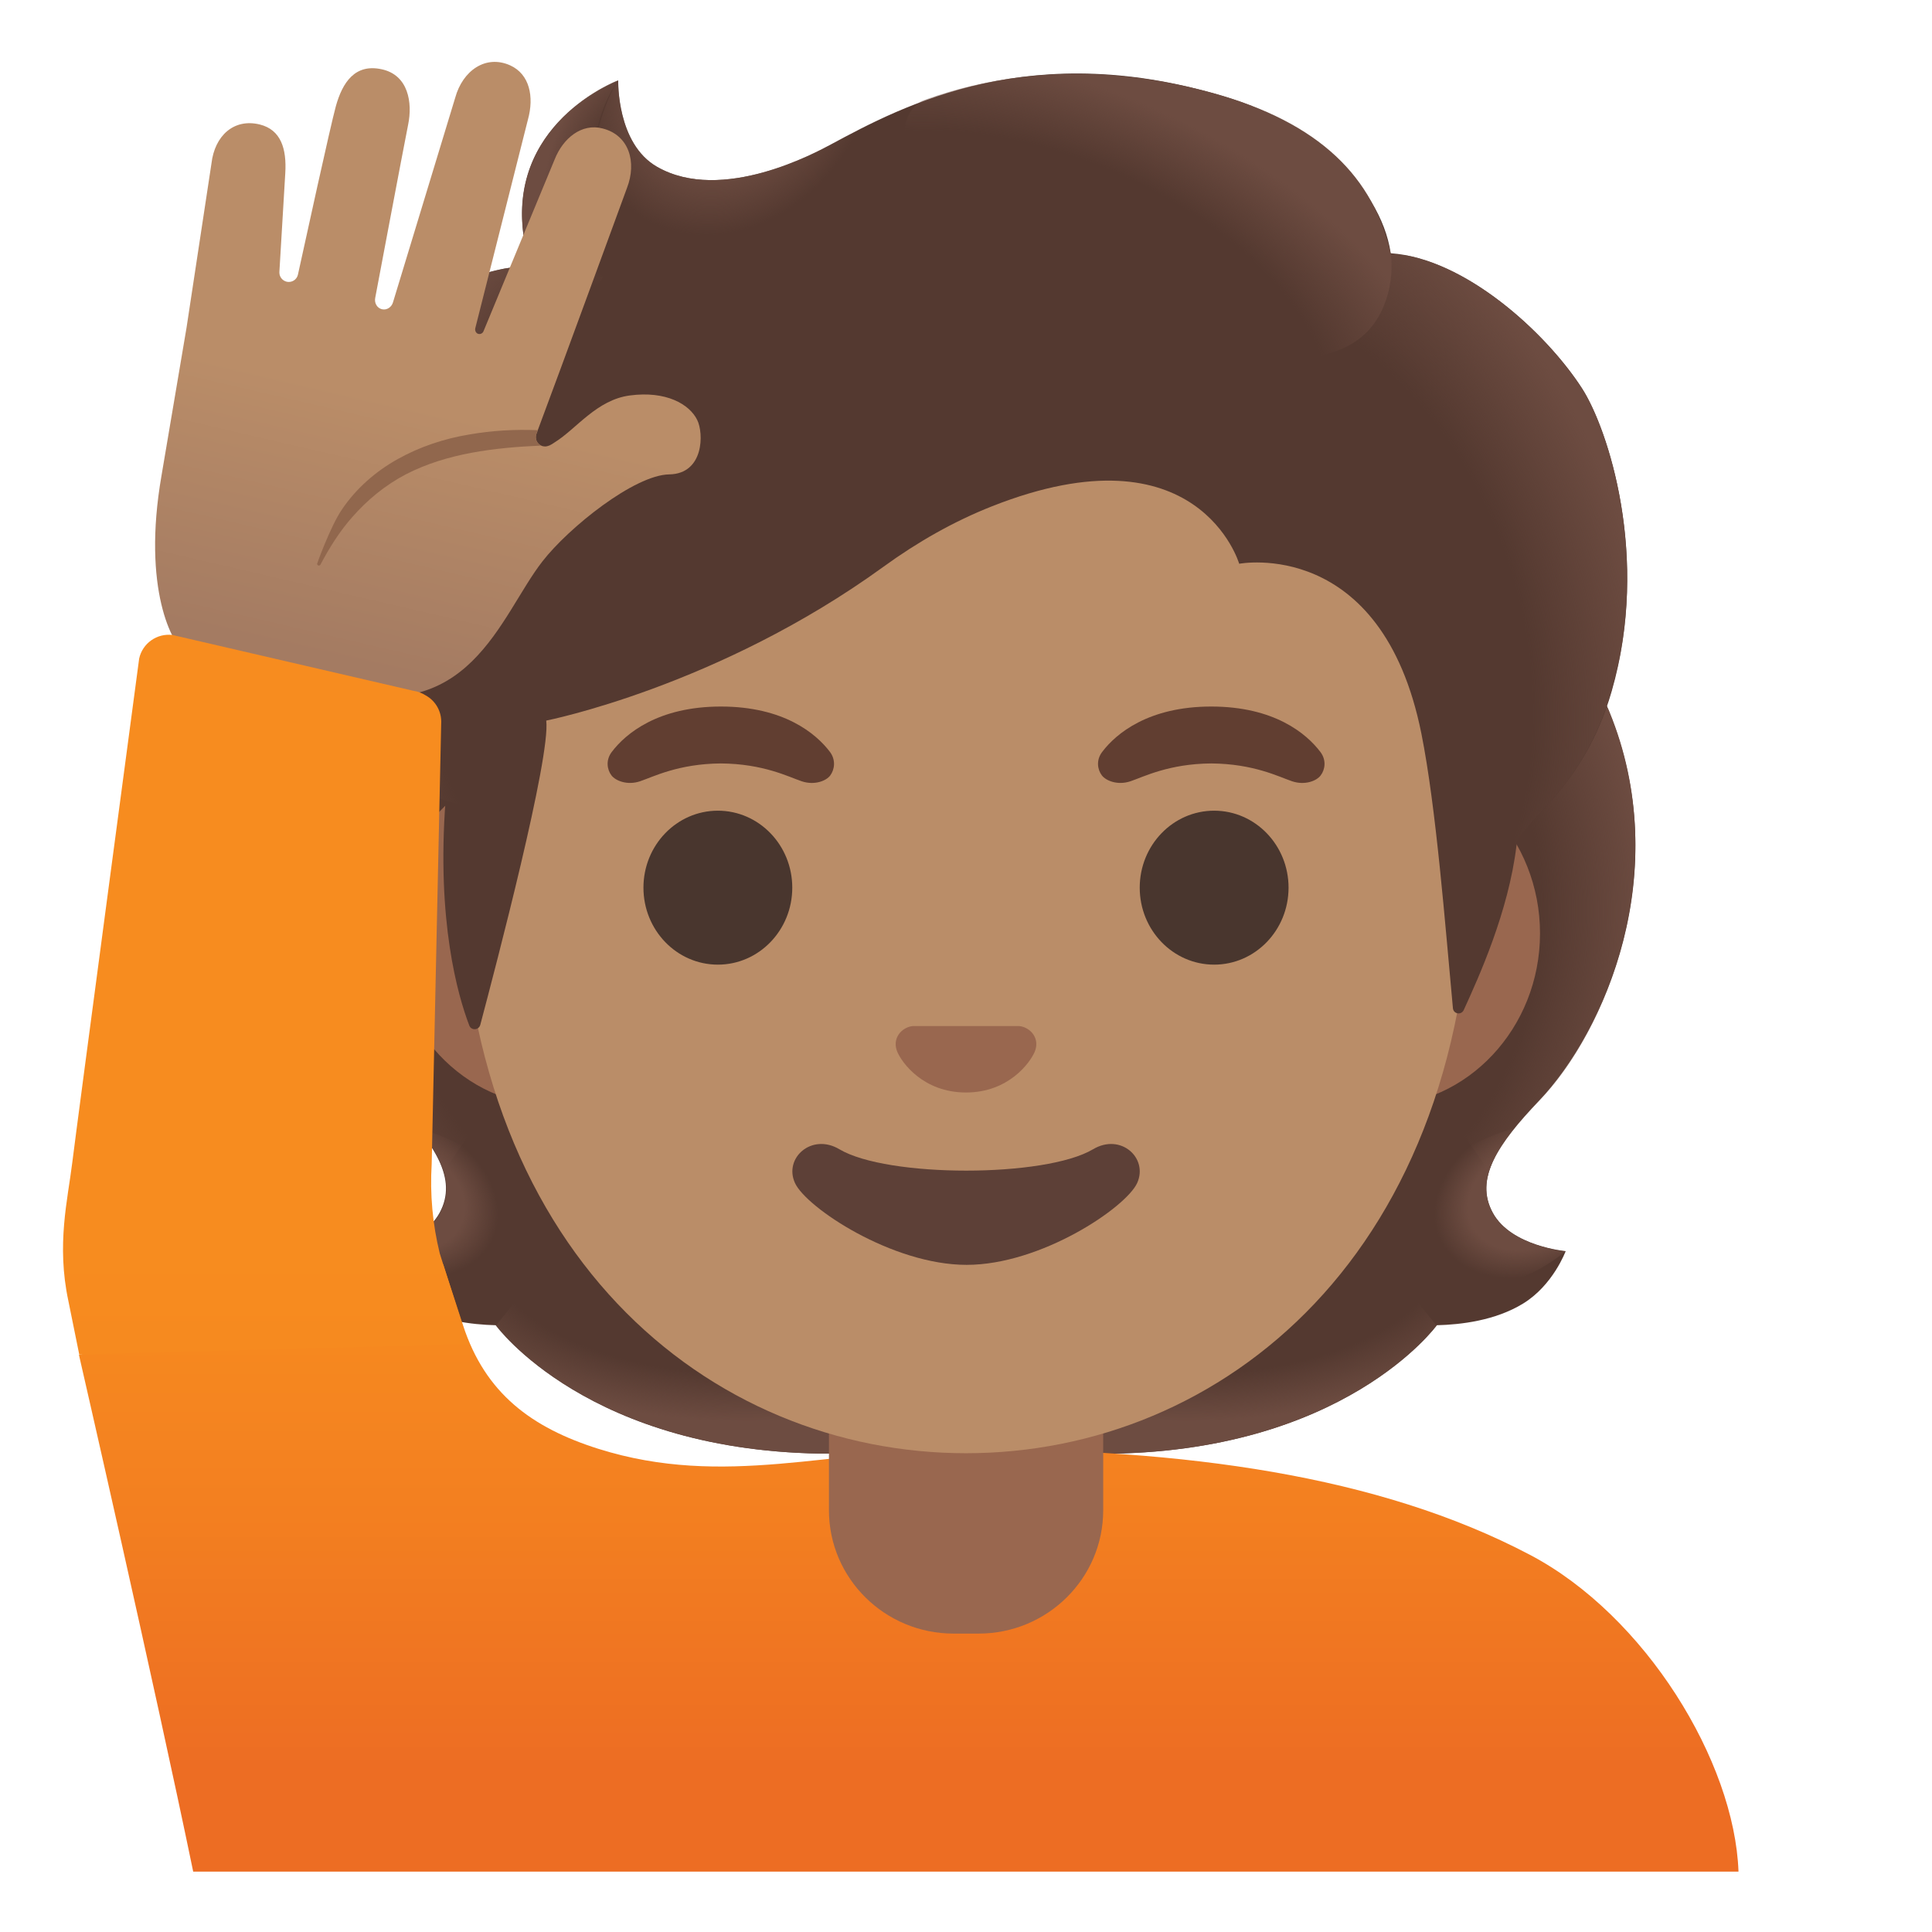 <?xml version="1.0" encoding="utf-8"?>
<!-- Generator: Adobe Illustrator 24.0.3, SVG Export Plug-In . SVG Version: 6.00 Build 0)  -->
<svg version="1.1" id="Layer_1" xmlns="http://www.w3.org/2000/svg" xmlns:xlink="http://www.w3.org/1999/xlink" x="0px" y="0px"
	 viewBox="0 0 128 128" style="enable-background:new 0 0 128 128;" xml:space="preserve">
<g id="hairGroup">
	<path id="hair_3_" style="fill:#543930;" d="M98.91,80.36c-1.25-2.27,0.34-4.58,3.06-7.44c4.31-4.54,9-15.07,4.64-25.76
		c0.03-0.06-0.86-1.86-0.83-1.92l-1.79-0.09c-0.57-0.08-20.26-0.12-39.97-0.12s-39.4,0.04-39.97,0.12c0,0-2.65,1.95-2.63,2.01
		c-4.35,10.69,0.33,21.21,4.64,25.76c2.71,2.86,4.3,5.17,3.06,7.44c-1.21,2.21-4.81,2.53-4.81,2.53s0.83,2.26,2.83,3.48
		c1.85,1.13,4.13,1.39,5.7,1.43c0,0,6.15,8.51,22.23,8.51l8.95,0l8.95,0c16.08,0,22.23-8.51,22.23-8.51c1.57-0.04,3.85-0.3,5.7-1.43
		c2-1.22,2.83-3.48,2.83-3.48S100.12,82.57,98.91,80.36z"/>
	<g id="hairHighlights_1_">
		
			<radialGradient id="SVGID_1_" cx="99.626" cy="45.334" r="23.419" gradientTransform="matrix(1 0 0 0.491 -21.032 60.398)" gradientUnits="userSpaceOnUse">
			<stop  offset="0.728" style="stop-color:#6D4C41;stop-opacity:0"/>
			<stop  offset="1" style="stop-color:#6D4C41"/>
		</radialGradient>
		<path style="fill:url(#SVGID_1_);" d="M64,96.31v-9.44l28.57-2.26l2.6,3.2c0,0-6.15,8.51-22.23,8.51L64,96.31z"/>
		
			<radialGradient id="SVGID_2_" cx="76.561" cy="48.815" r="6.921" gradientTransform="matrix(-0.906 0.424 -0.314 -0.672 186.352 79.534)" gradientUnits="userSpaceOnUse">
			<stop  offset="0.663" style="stop-color:#6D4C41"/>
			<stop  offset="1" style="stop-color:#6D4C41;stop-opacity:0"/>
		</radialGradient>
		<path style="fill:url(#SVGID_2_);" d="M95.11,83.68c-4.28-6.5,5.21-8.93,5.21-8.93s0.01,0.01,0.01,0.01
			c-1.65,2.05-2.4,3.84-1.43,5.61c1.21,2.21,4.81,2.53,4.81,2.53S98.81,87.26,95.11,83.68z"/>
		
			<radialGradient id="SVGID_3_" cx="94.498" cy="68.394" r="30.399" gradientTransform="matrix(-0.075 -0.997 0.831 -0.062 33.934 158.095)" gradientUnits="userSpaceOnUse">
			<stop  offset="0.725" style="stop-color:#6D4C41;stop-opacity:0"/>
			<stop  offset="1" style="stop-color:#6D4C41"/>
		</radialGradient>
		<path style="fill:url(#SVGID_3_);" d="M106.63,47.16c4.25,10.35-0.22,21.01-4.41,25.51c-0.57,0.62-3.01,3.01-3.57,4.92
			c0,0-9.54-13.31-12.39-21.13c-0.57-1.58-1.1-3.2-1.17-4.88c-0.05-1.26,0.14-2.76,0.87-3.83c0.89-1.31,20.16-1.7,20.16-1.7
			C106.12,46.07,106.63,47.16,106.63,47.16z"/>
		
			<radialGradient id="SVGID_4_" cx="44.322" cy="68.394" r="30.399" gradientTransform="matrix(0.075 -0.997 -0.831 -0.062 97.856 108.059)" gradientUnits="userSpaceOnUse">
			<stop  offset="0.725" style="stop-color:#6D4C41;stop-opacity:0"/>
			<stop  offset="1" style="stop-color:#6D4C41"/>
		</radialGradient>
		<path style="fill:url(#SVGID_4_);" d="M21.42,47.16c-4.25,10.35,0.22,21.01,4.41,25.51c0.58,0.62,3.01,3.01,3.57,4.92
			c0,0,9.54-13.31,12.39-21.13c0.58-1.58,1.1-3.2,1.17-4.88c0.05-1.26-0.14-2.76-0.87-3.83c-0.89-1.31-1.93-0.96-3.44-0.96
			c-2.88,0-15.49-0.74-16.47-0.74C22.18,46.07,21.42,47.16,21.42,47.16z"/>
		
			<radialGradient id="SVGID_5_" cx="49.451" cy="45.334" r="23.419" gradientTransform="matrix(-1 0 0 0.491 98.901 60.398)" gradientUnits="userSpaceOnUse">
			<stop  offset="0.728" style="stop-color:#6D4C41;stop-opacity:0"/>
			<stop  offset="1" style="stop-color:#6D4C41"/>
		</radialGradient>
		<path style="fill:url(#SVGID_5_);" d="M64.04,96.31v-9.44L35.47,84.6l-2.6,3.2c0,0,6.15,8.51,22.23,8.51L64.04,96.31z"/>
		
			<radialGradient id="SVGID_6_" cx="26.385" cy="48.815" r="6.921" gradientTransform="matrix(0.906 0.424 0.314 -0.672 -12.86 100.799)" gradientUnits="userSpaceOnUse">
			<stop  offset="0.663" style="stop-color:#6D4C41"/>
			<stop  offset="1" style="stop-color:#6D4C41;stop-opacity:0"/>
		</radialGradient>
		<path style="fill:url(#SVGID_6_);" d="M32.94,83.68c4.28-6.5-5.21-8.93-5.21-8.93s-0.01,0.01-0.01,0.01
			c1.65,2.05,2.4,3.84,1.43,5.61c-1.21,2.21-4.81,2.53-4.81,2.53S29.24,87.26,32.94,83.68z"/>
	</g>
</g>
<g id="shirt">
	<g id="shirt_x5F_fill">
		
			<linearGradient id="SVGID_7_" gradientUnits="userSpaceOnUse" x1="60.209" y1="43.839" x2="60.209" y2="10.903" gradientTransform="matrix(1 0 0 -1 0 128)">
			<stop  offset="0" style="stop-color:#F78C1F"/>
			<stop  offset="0.494" style="stop-color:#F37F20"/>
			<stop  offset="1" style="stop-color:#ED6D23"/>
		</linearGradient>
		<path style="fill:url(#SVGID_7_);" d="M115.18,124c-0.26-7.29-6.17-16.97-13.82-20.99C91.31,97.72,78.43,96,64,96
			c-8.9,0-15.98,2.62-24.35-0.01c-4.44-1.4-7.51-3.69-8.97-8.18l-1.32-4.05l-24.13,6c0,0,5.02,21.89,7.57,34.24H115.18z"/>
	</g>
</g>
<g id="neck">
	<path style="fill:#99674F;" d="M64,90.08h-9.08v9.98c0,4.51,3.7,8.17,8.26,8.17h1.65c4.56,0,8.26-3.66,8.26-8.17v-9.98L64,90.08z"
		/>
</g>
<g id="ears">
	<path style="fill:#99674F;" d="M91.33,50.43H36.67c-5.89,0-10.71,5.14-10.71,11.41s4.82,11.41,10.71,11.41h54.65
		c5.89,0,10.71-5.14,10.71-11.41S97.22,50.43,91.33,50.43z"/>
</g>
<path id="head" style="fill:#BA8D68;" d="M64,11.07L64,11.07L64,11.07c-17.4,0-33.52,18.61-33.52,45.4
	c0,26.64,16.61,39.81,33.52,39.81S97.52,83.1,97.52,56.46C97.52,29.68,81.4,11.07,64,11.07z"/>
<g id="eyes">
	<ellipse style="fill:#49362E;" cx="47.56" cy="58.81" rx="4.93" ry="5.1"/>
	<ellipse style="fill:#49362E;" cx="80.44" cy="58.81" rx="4.93" ry="5.1"/>
</g>
<g id="eyebrows">
	<path style="fill:#613E31;" d="M54.99,49.82c-0.93-1.23-3.07-3.01-7.23-3.01s-6.31,1.79-7.23,3.01c-0.41,0.54-0.31,1.17-0.02,1.55
		c0.26,0.35,1.04,0.68,1.9,0.39s2.54-1.16,5.35-1.18c2.81,0.02,4.49,0.89,5.35,1.18c0.86,0.29,1.64-0.03,1.9-0.39
		C55.29,50.99,55.39,50.36,54.99,49.82z"/>
	<path style="fill:#613E31;" d="M87.48,49.82c-0.93-1.23-3.07-3.01-7.23-3.01s-6.31,1.79-7.23,3.01c-0.41,0.54-0.31,1.17-0.02,1.55
		c0.26,0.35,1.04,0.68,1.9,0.39s2.54-1.16,5.35-1.18c2.81,0.02,4.49,0.89,5.35,1.18c0.86,0.29,1.64-0.03,1.9-0.39
		C87.79,50.99,87.89,50.36,87.48,49.82z"/>
</g>
<path id="mouth" style="fill:#5D4037;" d="M72.42,76.14c-3.18,1.89-13.63,1.89-16.81,0c-1.83-1.09-3.7,0.58-2.94,2.24
	c0.75,1.63,6.44,5.42,11.37,5.42s10.55-3.79,11.3-5.42C76.09,76.72,74.25,75.05,72.42,76.14z"/>
<path id="nose" style="fill:#99674F;" d="M67.86,68.06c-0.11-0.04-0.21-0.07-0.32-0.08h-7.08c-0.11,0.01-0.22,0.04-0.32,0.08
	c-0.64,0.26-0.99,0.92-0.69,1.63c0.3,0.71,1.71,2.69,4.55,2.69s4.25-1.99,4.55-2.69C68.85,68.98,68.5,68.32,67.86,68.06z"/>
<g id="hairGroup_1_">
	<path id="hair" style="fill:#543930;" d="M104.81,25.73c-2.38-3.69-7.76-8.62-12.67-8.95c-0.71-4.71-5.69-8.7-10.56-10.24
		C68.43,2.36,59.74,7.04,55.07,9.56c-0.97,0.52-7.24,3.96-11.54,1.49c-2.69-1.54-2.57-5.72-2.57-5.72s-8.58,3.24-5.82,12.27
		c-2.93,0.12-6.79,1.35-8.9,5.46c-2.51,4.88-1.71,8.97-1.05,10.93c-2.56,2.13-5.81,6.68-3.73,12.57c1.56,4.44,8.06,6.48,8.06,6.48
		c-0.6,7.99,0.81,12.91,1.57,14.9c0.13,0.35,0.63,0.32,0.73-0.04c1.05-3.96,4.67-17.75,4.37-20.16c0,0,11.38-2.24,22.34-10.19
		c2.23-1.62,4.64-3,7.2-4.01c13.68-5.4,16.37,3.81,16.37,3.81s9.45-1.81,12.07,11.25c0.98,4.89,1.58,12.72,2.09,18.2
		c0.04,0.39,0.56,0.47,0.72,0.11c0.99-2.17,2.96-6.49,3.49-10.88c0.19-1.55,4.4-3.59,6.31-10.24
		C109.34,36.91,106.53,28.39,104.81,25.73z"/>
	<g id="hairHighlights">
		
			<radialGradient id="SVGID_8_" cx="82.03" cy="84.43" r="35.633" gradientTransform="matrix(0.291 0.949 0.71 -0.228 -1.395 -15.012)" gradientUnits="userSpaceOnUse">
			<stop  offset="0.699" style="stop-color:#6D4C41;stop-opacity:0"/>
			<stop  offset="1" style="stop-color:#6D4C41"/>
		</radialGradient>
		<path style="fill:url(#SVGID_8_);" d="M100.44,56.05c0.19-1.55,4.4-3.59,6.31-10.24c0.2-0.71,0.38-1.43,0.54-2.15
			c1.6-8.07-0.9-15.48-2.48-17.93c-2.2-3.41-6.97-7.88-11.54-8.79c-0.4-0.05-0.79-0.1-1.16-0.12c0,0,0.29,2.14-0.61,3.85
			c-1.16,2.21-3.46,2.74-3.46,2.74C99.81,35.36,98.79,45.36,100.44,56.05z"/>
		
			<radialGradient id="SVGID_9_" cx="47.291" cy="123.283" r="9.343" gradientTransform="matrix(0.873 0.471 0.578 -1.042 -64.197 111.096)" gradientUnits="userSpaceOnUse">
			<stop  offset="0.58" style="stop-color:#6D4C41"/>
			<stop  offset="1" style="stop-color:#6D4C41;stop-opacity:0"/>
		</radialGradient>
		<path style="fill:url(#SVGID_9_);" d="M57.99,8.05c-1.1,0.53-2.08,1.05-2.92,1.51c-0.97,0.52-7.24,3.96-11.54,1.49
			c-2.65-1.52-2.58-5.57-2.57-5.71c-1.26,1.56-5.17,12.75,5.7,13.49c4.69,0.32,7.65-3.76,9.42-7.22
			C56.71,10.37,57.72,8.54,57.99,8.05z"/>
		
			<radialGradient id="SVGID_10_" cx="159.566" cy="63.081" r="28.721" gradientTransform="matrix(-0.931 -0.393 -0.227 0.527 231.867 51.325)" gradientUnits="userSpaceOnUse">
			<stop  offset="0.699" style="stop-color:#6D4C41;stop-opacity:0"/>
			<stop  offset="1" style="stop-color:#6D4C41"/>
		</radialGradient>
		<path style="fill:url(#SVGID_10_);" d="M80.23,6.13c7.29,1.98,10.79,5.69,11.9,10.66c0.32,1.46,0.51,15.05-25.22-0.4
			c-9.57-5.74-6.87-9.34-5.73-9.75C65.62,5.05,72.06,3.92,80.23,6.13z"/>
		
			<radialGradient id="SVGID_11_" cx="43.54" cy="114.76" r="8.575" gradientTransform="matrix(1 0 0.021 -1.22 -1.453 153.412)" gradientUnits="userSpaceOnUse">
			<stop  offset="0.702" style="stop-color:#6D4C41;stop-opacity:0"/>
			<stop  offset="1" style="stop-color:#6D4C41"/>
		</radialGradient>
		<path style="fill:url(#SVGID_11_);" d="M40.92,5.34c-0.01,0.01-0.03,0.01-0.06,0.02c0,0,0,0-0.01,0
			c-0.94,0.39-8.31,3.77-5.72,12.23l7.76,1.25c-6.77-6.97-1.94-13.52-1.94-13.52S40.94,5.34,40.92,5.34z"/>
		
			<radialGradient id="SVGID_12_" cx="42.361" cy="99.623" r="16.083" gradientTransform="matrix(-0.961 -0.259 -0.259 0.901 109.507 -50.357)" gradientUnits="userSpaceOnUse">
			<stop  offset="0.66" style="stop-color:#6D4C41;stop-opacity:0"/>
			<stop  offset="1" style="stop-color:#6D4C41"/>
		</radialGradient>
		<path style="fill:url(#SVGID_12_);" d="M39.93,18.37l-4.79-0.77c-0.19,0-0.83,0.06-1.18,0.11c-2.72,0.38-5.93,1.77-7.72,5.35
			c-1.92,3.85-1.93,7.16-1.46,9.36c0.13,0.74,0.42,1.57,0.42,1.57s2.42-2.25,8.09-2.4L39.93,18.37z"/>
		
			<radialGradient id="SVGID_13_" cx="38.545" cy="84.093" r="16.886" gradientTransform="matrix(0.988 0.136 0.215 -1.389 -17.235 155.513)" gradientUnits="userSpaceOnUse">
			<stop  offset="0.598" style="stop-color:#6D4C41;stop-opacity:0"/>
			<stop  offset="1" style="stop-color:#6D4C41"/>
		</radialGradient>
		<path style="fill:url(#SVGID_13_);" d="M24.97,34.18c-2.41,2.1-5.68,6.78-3.42,12.58c1.7,4.38,7.99,6.28,7.99,6.28
			c0,0.02,1.26,0.39,1.91,0.39l1.85-21.84c-3.03,0-5.95,0.91-7.86,2.21C25.44,33.83,24.95,34.14,24.97,34.18z"/>
	</g>
</g>
<linearGradient id="hand_1_" gradientUnits="userSpaceOnUse" x1="32.561" y1="118.045" x2="24.598" y2="83.746" gradientTransform="matrix(1 0 0 -1 0 128)">
	<stop  offset="0.5" style="stop-color:#BA8D68"/>
	<stop  offset="1" style="stop-color:#A47B62"/>
</linearGradient>
<path id="hand" style="fill:url(#hand_1_);" d="M44.34,31.43c-2.3,0.03-6.66,3.52-8.4,5.76c-2.84,3.64-4.85,11.23-14.21,8.31
	c-1.67-0.51-8.34-1.63-9.49-2.3c-0.78-0.45-2.85-4.14-1.54-11.69c0.49-2.87,1.66-9.81,1.66-9.81l1.65-10.87
	c0.21-1.83,1.48-3.01,3.21-2.58c1.39,0.35,1.78,1.6,1.68,3.23l-0.39,6.54v0.04c0,0.29,0.21,0.55,0.51,0.61
	c0.33,0.06,0.65-0.15,0.72-0.48c0.48-2.19,2.14-9.8,2.51-11.15c0.44-1.58,1.27-2.84,3.04-2.45c1.77,0.38,2.05,2.22,1.75,3.67
	c-0.29,1.44-2.18,11.47-2.18,11.47c-0.07,0.35,0.12,0.68,0.45,0.76c0,0,0,0,0.01,0c0.31,0.07,0.63-0.14,0.72-0.47l4.12-13.55
	c0.49-1.78,2.01-2.87,3.64-2.14c1.3,0.59,1.59,2.09,1.18,3.58l-3.49,13.83c-0.04,0.16,0.04,0.33,0.19,0.38h0.01
	c0.14,0.04,0.3-0.04,0.35-0.19l4.7-11.35c0.56-1.43,1.8-2.43,3.18-2.07c1.76,0.44,2.28,2.23,1.62,3.94c0,0-4.49,12.27-5.91,16.05
	c-0.02,0.07-0.05,0.14-0.07,0.2c-0.01,0.02-0.02,0.03-0.02,0.04c-0.12,0.33,0.04,0.65,0.31,0.78c0.08,0.04,0.17,0.06,0.26,0.06
	c0.1,0,0.2-0.03,0.3-0.07c0.09-0.05,0.18-0.09,0.26-0.15c0.03-0.02,0.06-0.04,0.09-0.06c1.42-0.88,2.77-2.81,4.97-3.1
	c2.4-0.32,3.95,0.58,4.46,1.62C46.63,28.69,46.65,31.39,44.34,31.43z"/>
<g id="shirt_x5F_sleeve_x5F_left">
	<g id="shirt_x5F_right">
		
			<linearGradient id="SVGID_14_" gradientUnits="userSpaceOnUse" x1="17.589" y1="45.047" x2="17.589" y2="-27.951" gradientTransform="matrix(1 0 0 -1 0 128)">
			<stop  offset="1.500000e-03" style="stop-color:#F78C1F"/>
			<stop  offset="0.494" style="stop-color:#F37F20"/>
			<stop  offset="1" style="stop-color:#ED6D23"/>
		</linearGradient>
		<path style="fill:url(#SVGID_14_);" d="M29.14,83.06c-0.48-1.94-0.66-3.94-0.54-5.93l0.63-29.18c0.05-0.8-0.37-1.52-1.03-1.88
			c-0.24-0.15-0.51-0.26-0.8-0.3l-15.97-3.7c-1.03-0.13-1.99,0.55-2.21,1.56c0,0-4.13,30.92-4.43,33.38s-1.06,5.43-0.26,9.18
			l0.72,3.55l25.79-0.69L29.14,83.06z"/>
	</g>
</g>
<path id="tone" style="fill:#91674D;" d="M35.85,29.52c-3.12,0.14-6.24,0.51-8.95,1.9c-1.36,0.71-2.56,1.69-3.58,2.86
	c-0.82,0.93-1.48,1.98-2.08,3.11c-0.02,0.05-0.07,0.08-0.11,0.08c-0.07,0-0.11-0.05-0.12-0.11v-0.01c0-0.03,0.9-2.51,1.64-3.59
	c0.93-1.38,2.23-2.53,3.71-3.35c1.47-0.82,3.08-1.35,4.71-1.62c1.52-0.27,3.05-0.35,4.56-0.29c-0.02,0.07-0.05,0.14-0.07,0.2
	c-0.01,0.02-0.02,0.03-0.02,0.04C35.42,29.07,35.58,29.39,35.85,29.52z"/>
</svg>
